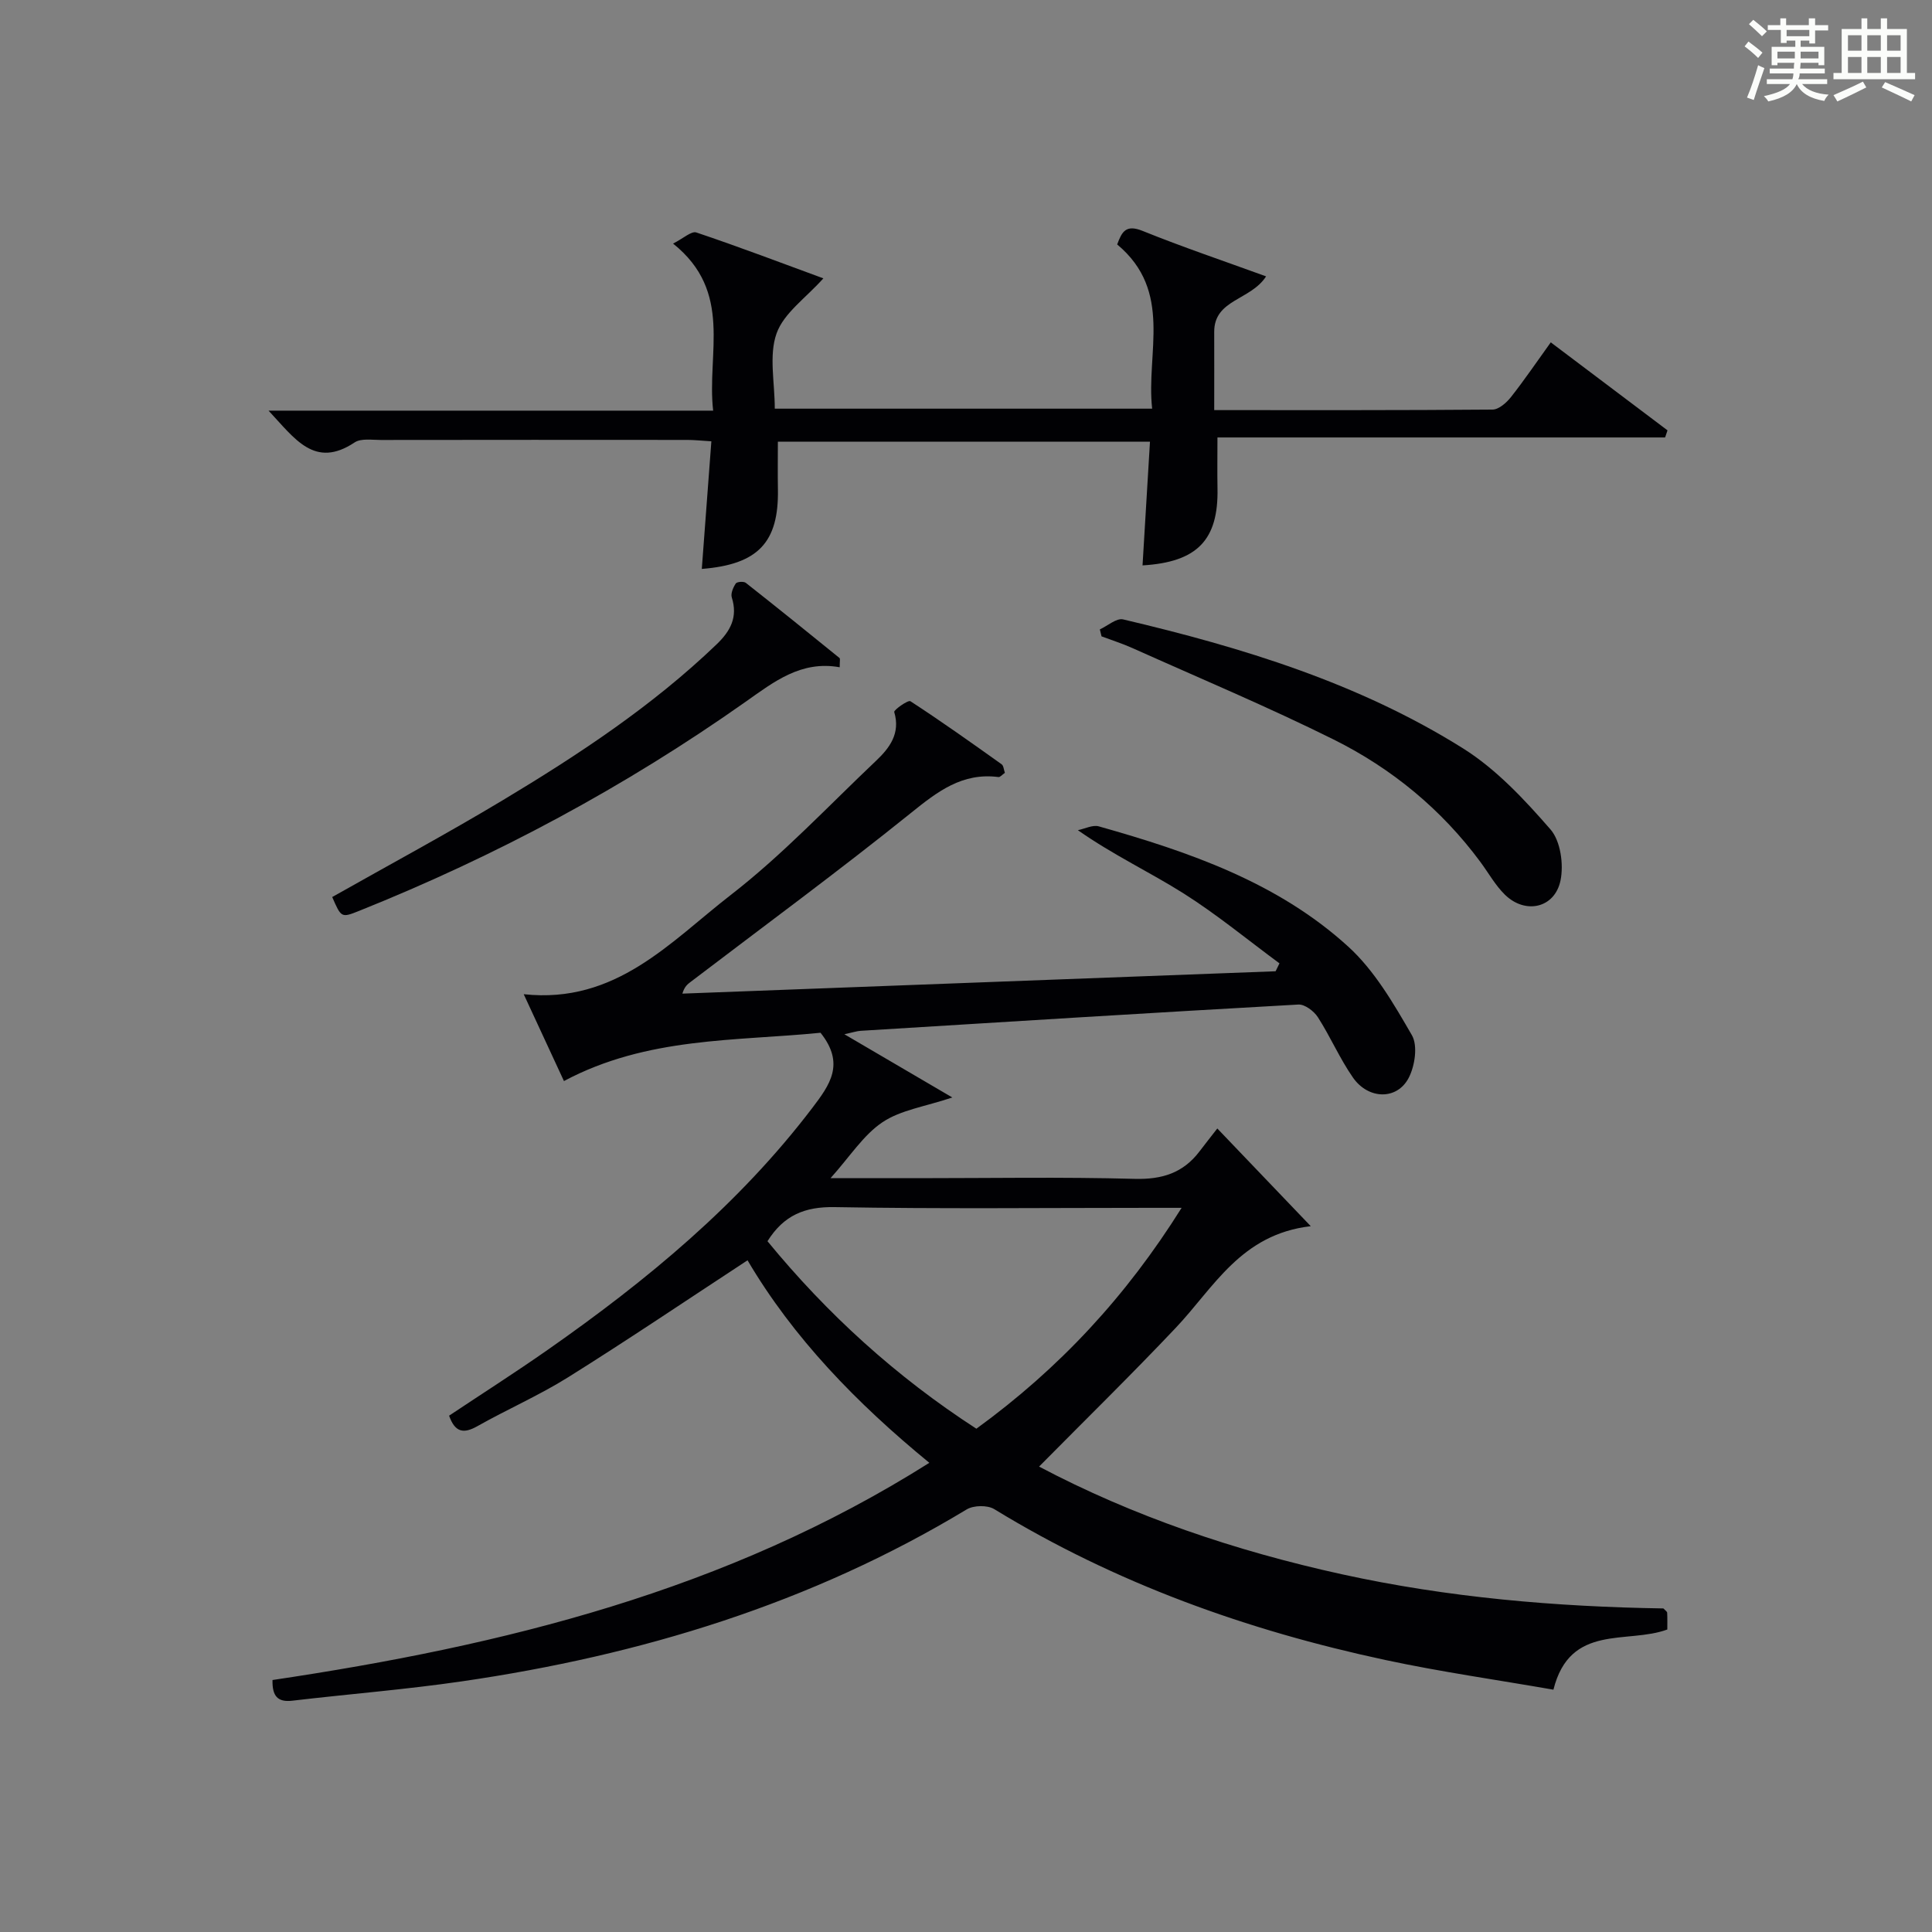 <?xml version="1.0" encoding="utf-8"?>
<svg version="1.1" id="漢_ZDIC_典" xmlns="http://www.w3.org/2000/svg" xmlns:xlink="http://www.w3.org/1999/xlink" x="0px" y="0px"
	 viewBox="0 0 400 400" style="enable-background:new 0 0 400 400;" xml:space="preserve">
<rect x="0" y="0" width="400" height="400" fill="#808080" stroke="none"/>
<style type="text/css">
	.st1{fill:#010104;}
	.st0{fill:#fbfcfa;}
</style>
<g>
	<path class="st0" d="M361.2,9.6l0.8-1c0.9,0.7,1.9,1.4,2.9,2.3L364,12C363,11,362,10.2,361.2,9.6z M361.7,20.2
		c0.9-2.1,1.6-4.3,2.3-6.7c0.4,0.2,0.8,0.4,1.3,0.6c-0.7,2.1-1.5,4.3-2.2,6.6L361.7,20.2z M362.1,5l0.9-0.9c1,0.8,2,1.6,2.8,2.4
		l-1,1C363.9,6.6,363,5.8,362.1,5z M374.6,3.8h1.2v1.4h2.7v1.1h-2.7v2.7h-1.2V8.4h-1.8v1.3h4.9v3.8h-1.2v-0.5h-3.7
		c0,0.4-0.1,0.9-0.1,1.2h5.1v1h-5.2c0,0.5-0.1,0.9-0.3,1.2h6v1h-5.2c1.1,1.3,2.9,2,5.5,2.2c-0.4,0.4-0.7,0.8-0.9,1.3
		c-2.9-0.5-4.8-1.6-5.7-3.5H372c-0.8,1.7-2.7,2.9-5.9,3.6c-0.2-0.4-0.6-0.8-0.9-1.1c2.8-0.6,4.6-1.4,5.4-2.5h-4.8v-1h5.3
		c0.1-0.3,0.2-0.7,0.2-1.2h-4.9v-1h5c0-0.4,0-0.8,0.1-1.2H368v0.5h-1.2V9.7h4.9V8.4h-1.8v0.5h-1.2V6.2H366V5.2h2.6V3.8h1.2v1.4h4.7
		V3.8z M368,12.1h3.6c0-0.4,0-0.9,0-1.4H368V12.1z M369.9,7.5h4.7V6.2h-4.7V7.5z M376.5,10.7h-3.7c0,0.5,0,1,0,1.4h3.7V10.7z"/>
	<path class="st0" d="M385.3,3.8h1.3V6h2.8V3.8h1.3V6h4.1v9.1h1.7v1.3h-16.9v-1.3h1.7V6h4.1V3.8z M385.7,16.9l0.7,1.2
		c-1.8,0.9-3.8,1.9-6,2.9c-0.2-0.4-0.5-0.8-0.8-1.3C381.9,18.7,383.9,17.8,385.7,16.9z M382.6,10.5h2.8V7.3h-2.8V10.5z M382.6,15.1
		h2.8v-3.3h-2.8V15.1z M386.6,10.5h2.8V7.3h-2.8V10.5z M386.6,15.1h2.8v-3.3h-2.8V15.1z M390.3,17c2.1,0.9,4.1,1.8,6.1,2.7l-0.7,1.3
		c-2.2-1.1-4.2-2-6.1-2.9L390.3,17z M393.5,7.3h-2.8v3.2h2.8V7.3z M390.7,15.1h2.8v-3.3h-2.8V15.1z"/>
	
	<path class="st1" d="M169.88,213.82c-17.52,1.76-35.89,0.81-53.12,10c-2.65-5.72-5.31-11.45-8.33-17.98c19.11,2.07,30.39-10.89,42.87-20.55
		c10.74-8.32,20.15-18.37,30.05-27.75c2.82-2.67,5.12-5.68,3.79-10.13c-0.12-0.41,2.87-2.54,3.35-2.23
		c6.41,4.17,12.65,8.61,18.88,13.05c0.42,0.3,0.45,1.13,0.68,1.78c-0.56,0.38-0.98,0.92-1.33,0.87c-7.5-0.97-12.62,3-18.14,7.45
		c-14.9,11.99-30.33,23.33-45.55,34.93c-0.64,0.49-1.3,0.94-1.75,2.46c40.94-1.54,81.88-3.08,122.82-4.63
		c0.27-0.55,0.53-1.09,0.8-1.64c-6.59-4.86-12.94-10.11-19.84-14.47c-6.96-4.4-14.49-7.91-21.9-13.1c1.45-0.29,3.07-1.15,4.34-0.79
		c18.65,5.27,37,11.57,51.61,24.87c5.48,4.98,9.44,11.85,13.21,18.37c1.25,2.17,0.62,6.38-0.68,8.86c-2.42,4.6-8.35,4.47-11.53-0.1
		c-2.74-3.94-4.66-8.44-7.26-12.49c-0.81-1.26-2.72-2.7-4.04-2.62c-30.22,1.69-60.42,3.57-90.63,5.44
		c-0.78,0.05-1.55,0.32-3.36,0.71c7.7,4.51,14.58,8.54,22.35,13.09c-5.67,1.9-10.69,2.59-14.47,5.13
		c-3.95,2.65-6.71,7.08-10.75,11.58c6.8,0,12.4,0,18,0c15,0,30-0.27,44.99,0.14c5.67,0.15,10.01-1.22,13.4-5.68
		c1.11-1.46,2.25-2.9,3.69-4.75c6.59,6.9,12.49,13.06,19.35,20.23c-14.48,1.67-20.06,12.71-27.95,21.04
		c-9.12,9.64-18.61,18.93-28.3,28.73c19.43,10.27,40.62,17.45,62.67,22.29c21.99,4.83,44.3,6.73,66.6,7.08
		c0.39,0.43,0.76,0.65,0.77,0.89c0.06,1.14,0.03,2.29,0.03,3.47c-8.26,3.07-20.14-1.32-23.58,12.46
		c-11.69-2.04-23.34-3.69-34.81-6.15c-28.61-6.12-55.86-15.88-80.96-31.23c-1.41-0.86-4.27-0.81-5.71,0.06
		c-32.24,19.48-67.46,30.2-104.47,35.59c-11.66,1.7-23.43,2.63-35.14,4.01c-3.05,0.36-4.19-0.95-4.11-4.28
		c47.66-7.1,94-18.44,135.99-44.97c-15.12-12.39-28.21-25.92-37.64-41.93c-12.64,8.28-24.73,16.45-37.1,24.19
		c-6.03,3.78-12.63,6.65-18.84,10.16c-2.81,1.58-4.61,1.34-5.85-2.18c6.77-4.51,13.74-8.96,20.5-13.69
		c20.4-14.28,39.47-30.01,54.68-50C171.78,224.64,175.03,220.27,169.88,213.82z M202.15,295.8c17.19-12.5,31-27.38,42.49-45.73
		c-2.87,0-4.66,0-6.46,0c-21.79,0-43.58,0.24-65.36-0.15c-6.17-0.11-10.54,1.66-13.92,7.06
		C171.21,271.98,185.45,284.99,202.15,295.8z"/>
	<path class="st1" d="M55.6,85.02c31.08,0,61.17,0,92.05,0c-1.36-11.91,4.23-24.56-8.3-34.59c2.12-1.06,3.79-2.64,4.82-2.3
		c8.92,3,17.72,6.35,26.3,9.5c-3.61,4.05-8.19,7.18-9.69,11.4c-1.62,4.56-0.37,10.14-0.37,15.58c26.1,0,51.68,0,78.13,0
		c-1.29-11.57,4.4-24.29-7.24-34c0.97-2.62,1.79-4.21,5.27-2.8c8.26,3.34,16.72,6.19,25.56,9.41c-3.19,4.97-10.76,4.75-10.74,11.49
		c0.02,5.29,0,10.57,0,16.2c19.67,0,38.64,0.05,57.62-0.11c1.3-0.01,2.88-1.41,3.81-2.58c2.77-3.51,5.28-7.22,8.25-11.34
		c8.23,6.2,16.2,12.21,24.17,18.22c-0.17,0.49-0.33,0.98-0.5,1.47c-30.69,0-61.38,0-92.68,0c0,4.02-0.05,7.28,0.01,10.54
		c0.21,10.66-4.16,15.27-15.52,15.95c0.51-8.43,1.01-16.82,1.54-25.61c-25.84,0-51.21,0-77.04,0c0,3.32-0.05,6.61,0.01,9.88
		c0.19,10.98-4.12,15.54-15.76,16.46c0.65-8.71,1.3-17.41,1.98-26.42c-2.08-0.13-3.53-0.29-4.98-0.29
		c-21.16-0.02-42.33-0.02-63.49,0.01c-1.82,0-4.06-0.37-5.39,0.51C65.13,97.11,61.06,90.84,55.6,85.02z"/>
	<path class="st1" d="M227.71,130.31c1.62-0.74,3.45-2.39,4.82-2.07c24.64,5.8,48.81,13.17,70.4,26.72c6.86,4.31,12.7,10.58,18.08,16.76
		c2.09,2.4,2.76,7.25,2.08,10.56c-1.19,5.76-7.3,7.09-11.52,2.95c-1.99-1.95-3.39-4.5-5.07-6.77
		c-8.07-10.91-18.36-19.37-30.38-25.35c-13.64-6.78-27.72-12.68-41.63-18.92c-2.09-0.94-4.28-1.63-6.43-2.44
		C227.94,131.27,227.83,130.79,227.71,130.31z"/>
	<path class="st1" d="M173.85,138.15c-8-1.44-13.6,3-19.5,7.16c-24.93,17.59-51.65,31.92-79.98,43.27c-3.7,1.48-3.72,1.44-5.59-2.86
		c11.78-6.66,23.73-13.09,35.34-20.06c15.68-9.42,30.94-19.49,44.23-32.24c2.9-2.78,4.44-5.65,3.16-9.72
		c-0.26-0.82,0.28-2.07,0.82-2.89c0.24-0.37,1.64-0.48,2.08-0.14c6.52,5.13,12.97,10.34,19.41,15.57
		C173.98,136.37,173.85,136.87,173.85,138.15z"/>
	
</g>
</svg>
